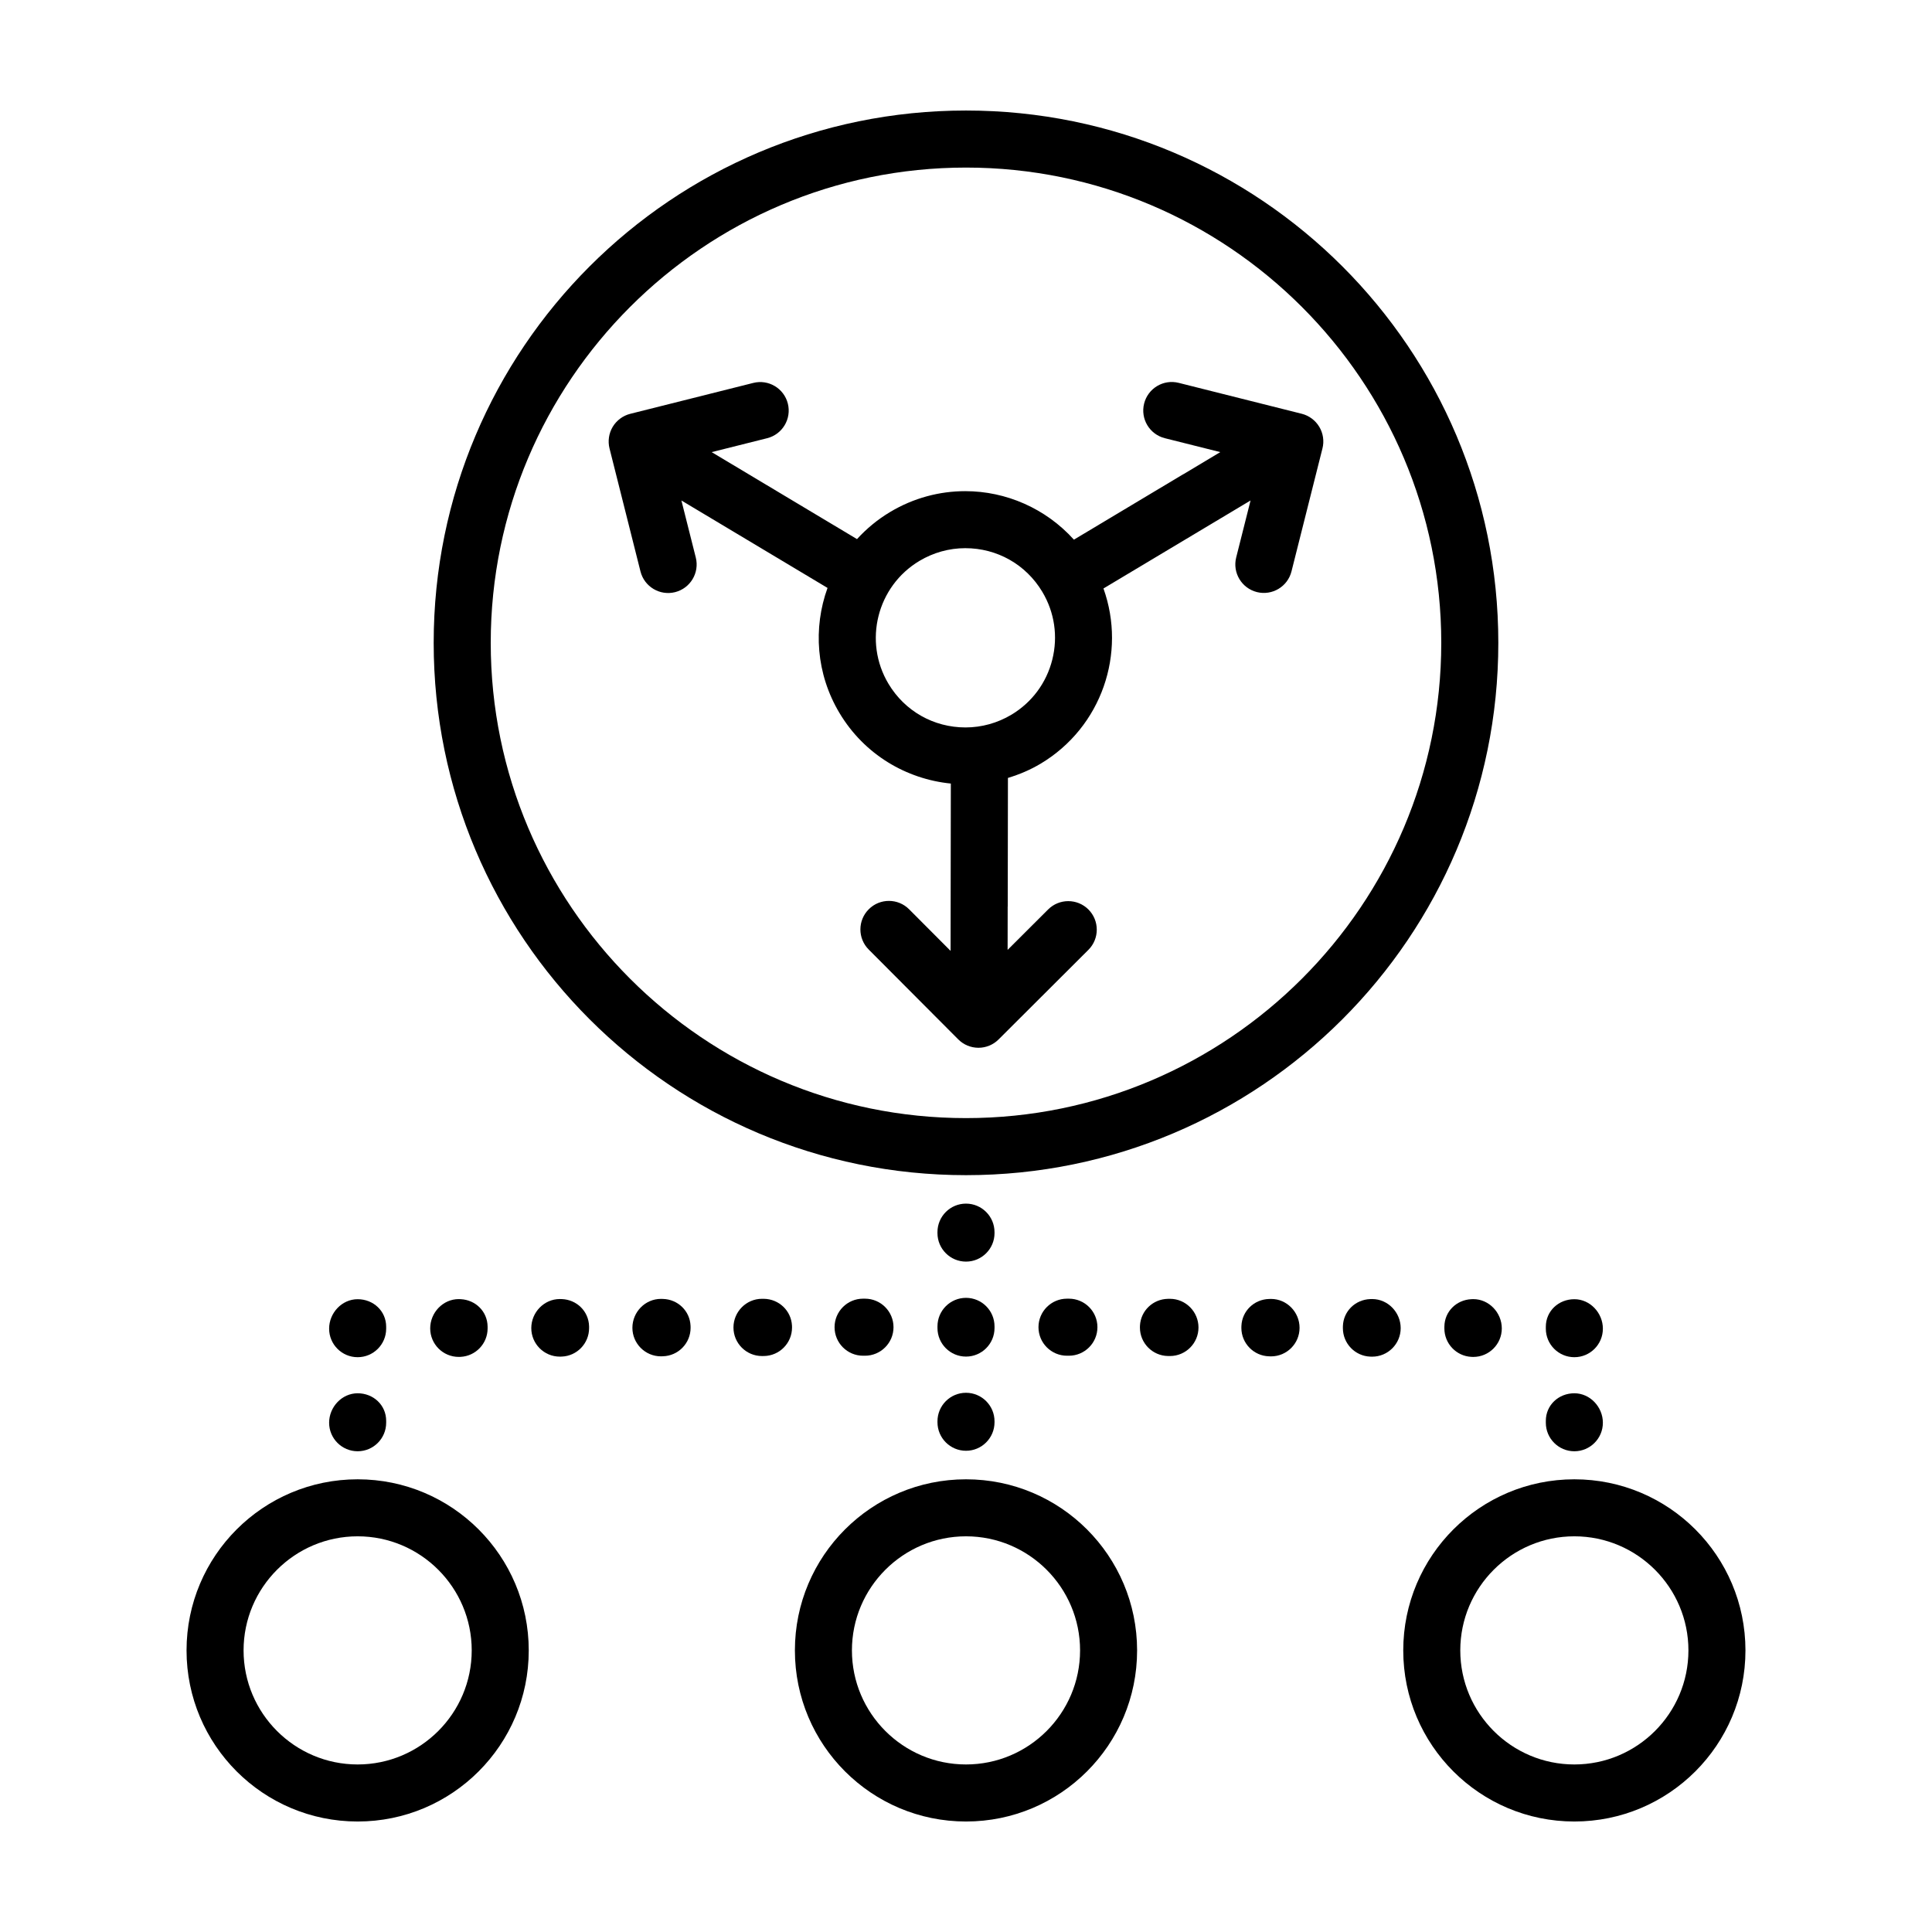 <?xml version="1.0" encoding="UTF-8"?>
<!-- Uploaded to: ICON Repo, www.svgrepo.com, Generator: ICON Repo Mixer Tools -->
<svg fill="#000000" width="800px" height="800px" version="1.1" viewBox="144 144 512 512" xmlns="http://www.w3.org/2000/svg">
 <g>
  <path d="m238.78 528.6c4.172 0 7.559-3.387 7.559-7.559v-0.504c0-4.172-3.387-7.305-7.559-7.305s-7.559 3.637-7.559 7.809 3.387 7.559 7.559 7.559z"/>
  <path d="m238.78 503.67c4.172 0 7.559-3.379 7.559-7.559v-0.504c0-4.172-3.387-7.305-7.559-7.305s-7.559 3.637-7.559 7.809c0 4.18 3.387 7.559 7.559 7.559z"/>
  <path d="m266.07 503.58c3.984-0.207 7.152-3.5 7.152-7.543l-0.004-0.508c-0.055-3.981-3.188-7.039-7.129-7.234l-0.523-0.02c-4.176 0-7.559 3.586-7.559 7.758s3.379 7.559 7.559 7.559z"/>
  <path d="m292.88 488.27-0.523-0.012c-4.172 0-7.559 3.531-7.559 7.703s3.387 7.559 7.559 7.559l0.508-0.012c4.035-0.156 7.25-3.473 7.25-7.547l-0.004-0.516c-0.113-3.961-3.277-7.031-7.231-7.176z"/>
  <path d="m319.67 488.23-0.516-0.012c-4.176 0-7.562 3.481-7.562 7.664 0 4.168 3.387 7.559 7.562 7.559l0.504-0.016c4.082-0.102 7.356-3.445 7.356-7.543l-0.012-0.523c-0.164-3.949-3.363-7.031-7.332-7.129z"/>
  <path d="m346.45 488.2-0.516-0.004c-4.172 0-7.559 3.438-7.559 7.609 0 4.172 3.387 7.559 7.559 7.559l0.508-0.004c4.125-0.055 7.453-3.414 7.453-7.551l-0.012-0.523c-0.215-3.941-3.449-7.027-7.434-7.086z"/>
  <path d="m373.23 503.28c4.172 0 7.559-3.387 7.559-7.559s-3.387-7.559-7.559-7.559h-0.504c-4.176 0-7.559 3.387-7.559 7.559s3.379 7.559 7.559 7.559z"/>
  <path d="m561.22 528.6c4.172 0 7.559-3.387 7.559-7.559s-3.387-7.809-7.559-7.809-7.559 3.133-7.559 7.305v0.504c0 4.172 3.387 7.559 7.559 7.559z"/>
  <path d="m561.22 503.67c4.172 0 7.559-3.379 7.559-7.559 0-4.172-3.387-7.809-7.559-7.809s-7.559 3.133-7.559 7.305v0.504c0 4.18 3.387 7.559 7.559 7.559z"/>
  <path d="m534.43 488.28-0.523 0.02c-3.941 0.191-7.074 3.254-7.129 7.234l-0.004 0.508c0 4.039 3.168 7.336 7.152 7.543l0.508 0.016c4.176 0 7.559-3.387 7.559-7.559 0-4.172-3.387-7.762-7.562-7.762z"/>
  <path d="m507.64 488.26-0.523 0.012c-3.953 0.145-7.117 3.219-7.234 7.184l-0.004 0.516c0 4.074 3.219 7.391 7.25 7.547l0.508 0.012c4.172 0 7.559-3.387 7.559-7.559 0-4.176-3.383-7.711-7.555-7.711z"/>
  <path d="m480.84 488.23-0.516 0.012c-3.969 0.102-7.168 3.18-7.336 7.129l-0.012 0.523c0 4.098 3.273 7.445 7.356 7.543l0.504 0.016c4.176 0 7.562-3.391 7.562-7.559 0.004-4.184-3.383-7.664-7.559-7.664z"/>
  <path d="m454.06 488.2-0.516 0.004c-3.984 0.055-7.219 3.144-7.441 7.078l-0.012 0.523c0 4.137 3.324 7.496 7.453 7.551l0.508 0.004c4.172 0 7.559-3.387 7.559-7.559 0-4.164-3.375-7.602-7.551-7.602z"/>
  <path d="m427.27 503.28c4.176 0 7.559-3.387 7.559-7.559s-3.379-7.559-7.559-7.559h-0.504c-4.172 0-7.559 3.387-7.559 7.559s3.387 7.559 7.559 7.559z"/>
  <path d="m392.44 520.91c0 4.172 3.387 7.559 7.559 7.559s7.559-3.387 7.559-7.559v-0.25c0-4.172-3.387-7.559-7.559-7.559s-7.559 3.387-7.559 7.559z"/>
  <path d="m392.44 495.95c0 4.172 3.387 7.559 7.559 7.559s7.559-3.387 7.559-7.559v-0.449c0-4.176-3.387-7.559-7.559-7.559s-7.559 3.379-7.559 7.559z"/>
  <path d="m400 478.34c4.172 0 7.559-3.387 7.559-7.559l-0.004-0.25c0-4.176-3.387-7.559-7.559-7.559s-7.559 3.379-7.559 7.559v0.25c0.004 4.176 3.391 7.559 7.562 7.559z"/>
  <path d="m238.78 536.03c-25.043 0-45.344 20.297-45.344 45.344 0 25.043 20.297 45.344 45.344 45.344 25.043 0 45.344-20.297 45.344-45.344-0.004-25.047-20.301-45.344-45.344-45.344zm0 75.57c-16.672 0-30.23-13.559-30.23-30.23 0-16.672 13.559-30.23 30.23-30.23s30.23 13.559 30.23 30.23c-0.004 16.672-13.562 30.23-30.23 30.23z"/>
  <path d="m400 536.03c-25.043 0-45.344 20.297-45.344 45.344 0 25.043 20.297 45.344 45.344 45.344 25.043 0 45.344-20.297 45.344-45.344-0.004-25.047-20.301-45.344-45.344-45.344zm0 75.57c-16.672 0-30.23-13.559-30.23-30.23 0-16.672 13.559-30.23 30.23-30.23s30.23 13.559 30.23 30.23c-0.004 16.672-13.562 30.23-30.23 30.23z"/>
  <path d="m561.22 536.03c-25.043 0-45.344 20.297-45.344 45.344 0 25.043 20.297 45.344 45.344 45.344 25.043 0 45.344-20.297 45.344-45.344-0.004-25.047-20.301-45.344-45.344-45.344zm0 75.57c-16.672 0-30.23-13.559-30.23-30.23 0-16.672 13.559-30.23 30.23-30.23s30.23 13.559 30.23 30.23c-0.004 16.672-13.562 30.23-30.23 30.23z"/>
  <path d="m400 173.29c-77.926 0-141.07 63.152-141.07 141.07 0 77.914 63.141 141.07 141.07 141.07 77.914 0 141.07-63.152 141.07-141.07 0-77.914-63.152-141.07-141.07-141.07zm0 267.02c-69.449 0-125.95-56.504-125.95-125.95 0-69.449 56.5-125.95 125.95-125.95 69.449 0 125.95 56.504 125.95 125.95-0.004 69.449-56.504 125.95-125.95 125.95z"/>
  <path d="m493.62 257.11c-1.023-1.715-2.715-2.973-4.644-3.457l-32.605-8.191c-4.051-1.02-8.152 1.441-9.168 5.488-1.02 4.055 1.441 8.156 5.492 9.176l14.695 3.688-9.859 5.902-0.012-0.012-28.918 17.312c-7.477-8.289-18-12.855-28.797-12.855-6.797 0-13.668 1.785-19.922 5.527-3.344 2-6.266 4.438-8.766 7.18l-38.516-23.051 14.699-3.688c4.047-1.012 6.504-5.125 5.488-9.168-1.02-4.047-5.125-6.504-9.168-5.481l-32.605 8.188c-1.93 0.484-3.621 1.742-4.644 3.457-1.023 1.703-1.328 3.789-0.84 5.719l8.203 32.59c1.02 4.051 5.129 6.504 9.168 5.492 4.051-1.023 6.504-5.129 5.492-9.168l-0.008-0.027-3.805-15.098 38.723 23.172c-3.836 10.594-3.055 22.758 3.184 33.176 6.566 10.973 17.684 17.488 29.492 18.668l-0.066 44.344-10.984-11.02c-2.953-2.961-7.734-2.969-10.691-0.02-2.957 2.949-2.969 7.734-0.016 10.688l23.723 23.805c1.422 1.426 3.32 2.215 5.344 2.223 2.016 0 3.914-0.785 5.344-2.207l23.805-23.746c2.953-2.949 2.953-7.734 0.012-10.688-2.953-2.957-7.734-2.957-10.688-0.012l-10.734 10.711 0.016-11.496h0.016l0.051-34.074c2.973-0.902 5.894-2.117 8.68-3.785 16.191-9.688 22.773-29.297 16.637-46.422l38.98-23.32-3.805 15.098c-1.02 4.051 1.438 8.152 5.488 9.176 4.047 1.012 8.152-1.438 9.168-5.488v-0.004l8.207-32.59c0.488-1.922 0.18-4.008-0.844-5.711zm-70.754 61.707c-1.547 6.152-5.391 11.332-10.832 14.59-3.691 2.203-7.894 3.371-12.16 3.371-8.453 0-16.082-4.324-20.414-11.559-6.723-11.234-3.047-25.844 8.188-32.57 3.688-2.207 7.891-3.379 12.156-3.379 8.449 0 16.078 4.324 20.414 11.562 3.254 5.441 4.195 11.832 2.648 17.984z"/>
 </g>
</svg>